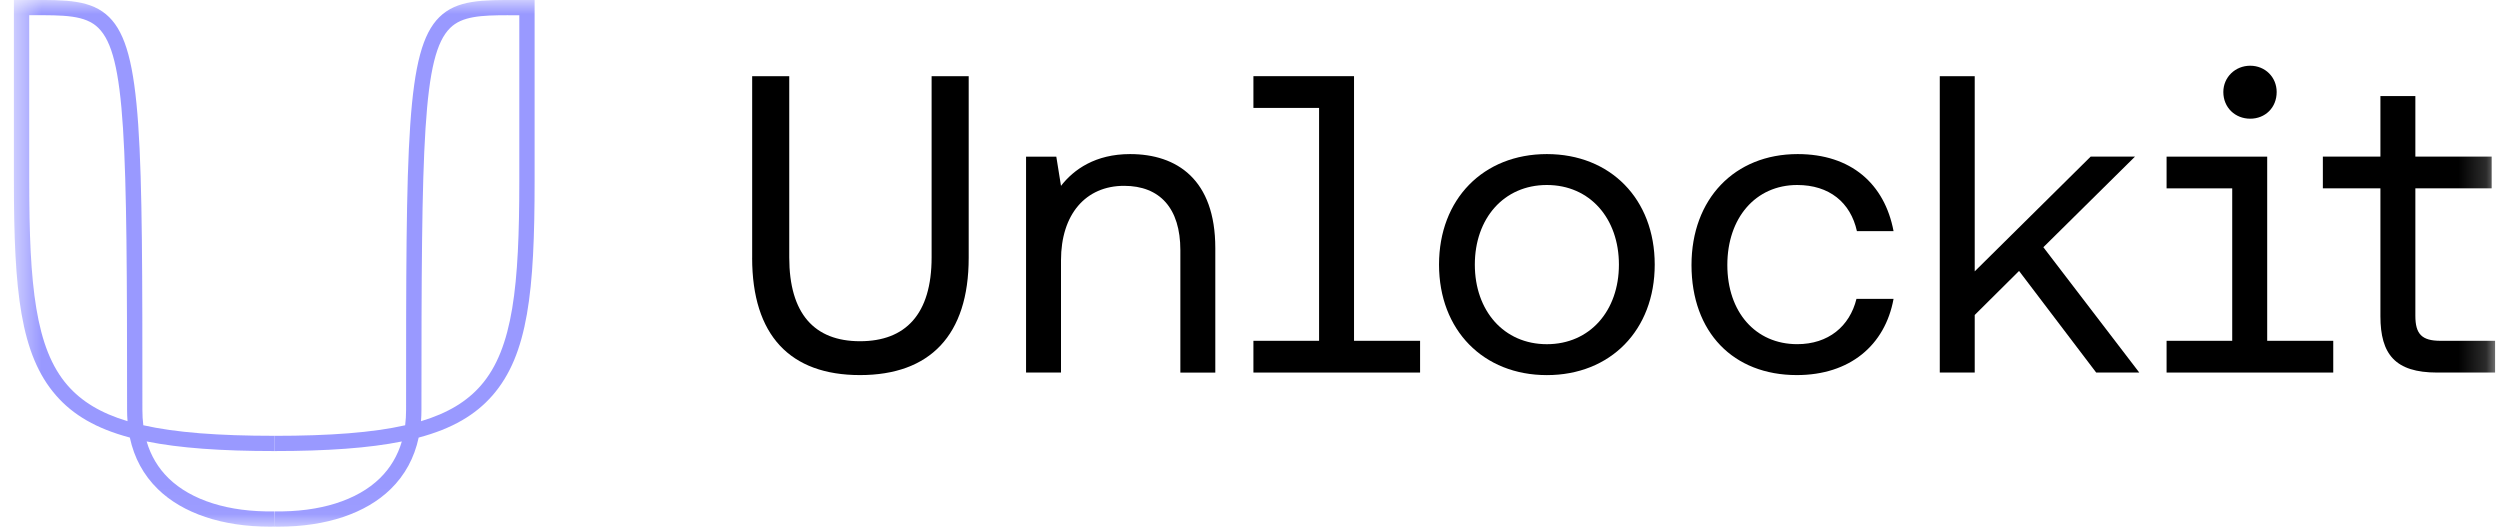 <svg width="90" height="19" viewBox="0 0 90 19" fill="none" xmlns="http://www.w3.org/2000/svg">
<g id="Clip path group">
<mask id="mask0_651_1803" style="mask-type:luminance" maskUnits="userSpaceOnUse" x="0" y="0" width="90" height="19">
<g id="clip0_865_171">
<path id="Vector" d="M89.823 0H0.5V18.96H89.823V0Z" fill="white"/>
</g>
</mask>
<g mask="url(#mask0_651_1803)">
<g id="Group">
<path id="Vector_2" d="M9.713 18.96C8.005 18.96 6.579 18.482 5.684 17.609C5.168 17.105 4.83 16.484 4.674 15.752C3.467 15.431 2.629 14.938 2.016 14.234C0.734 12.764 0.5 10.481 0.5 6.515V0.001H0.776C0.898 0.001 1.016 0.001 1.131 -0C2.389 -0.005 3.298 -0.008 3.93 0.617C5.126 1.8 5.126 5.065 5.126 14.756C5.126 14.947 5.137 15.132 5.159 15.309C6.33 15.573 7.858 15.689 9.872 15.689V16.238C7.961 16.238 6.464 16.131 5.279 15.892C5.43 16.408 5.695 16.851 6.069 17.217C6.887 18.014 8.237 18.438 9.867 18.41L9.877 18.958C9.822 18.959 9.767 18.96 9.712 18.96H9.713ZM1.052 0.549V6.515C1.052 10.26 1.272 12.543 2.434 13.875C2.936 14.45 3.62 14.871 4.591 15.162C4.58 15.029 4.575 14.894 4.575 14.756C4.575 5.087 4.528 1.981 3.542 1.006C3.073 0.541 2.301 0.544 1.134 0.548C1.107 0.548 1.08 0.548 1.052 0.548V0.549Z" fill="#9999FF"/>
<path id="Vector_3" d="M10.033 18.96C9.978 18.96 9.923 18.96 9.868 18.958L9.878 18.41C11.509 18.438 12.858 18.015 13.676 17.217C14.05 16.851 14.314 16.408 14.466 15.893C13.282 16.131 11.785 16.238 9.873 16.238V15.69C11.887 15.69 13.415 15.574 14.586 15.31C14.608 15.132 14.619 14.947 14.619 14.756C14.619 5.065 14.619 1.801 15.815 0.618C16.448 -0.007 17.357 -0.003 18.614 2.53709e-05C18.729 2.53709e-05 18.848 0.001 18.97 0.001H19.246V6.515C19.246 10.481 19.012 12.764 17.73 14.235C17.116 14.938 16.28 15.432 15.072 15.753C14.916 16.483 14.578 17.105 14.062 17.609C13.167 18.483 11.74 18.96 10.033 18.96ZM18.297 0.548C17.305 0.548 16.631 0.586 16.205 1.007C15.219 1.983 15.172 5.088 15.172 14.757C15.172 14.895 15.167 15.03 15.156 15.163C16.125 14.872 16.811 14.452 17.312 13.876C18.474 12.544 18.695 10.262 18.695 6.516V0.549C18.667 0.549 18.64 0.549 18.613 0.549C18.504 0.549 18.399 0.549 18.297 0.549V0.548Z" fill="#9999FF"/>
<path id="Vector_4" d="M27.078 9.281V2.743H28.413V9.267C28.413 11.294 29.318 12.284 30.96 12.284C32.602 12.284 33.538 11.309 33.538 9.267V2.743H34.873V9.281C34.873 12.071 33.476 13.503 30.959 13.503C28.442 13.503 27.077 12.071 27.077 9.281H27.078Z" fill="black"/>
<path id="Vector_5" d="M43.751 8.931V13.413H42.493V9.007C42.493 7.498 41.756 6.69 40.467 6.69C39.086 6.69 38.196 7.712 38.196 9.372V13.412H36.938V5.639H38.027L38.196 6.691C38.657 6.097 39.439 5.547 40.682 5.547C42.37 5.547 43.751 6.462 43.751 8.931Z" fill="black"/>
<path id="Vector_6" d="M51.123 12.269V13.412H45.123V12.269H47.487V3.885H45.123V2.742H48.745V12.269H51.123Z" fill="black"/>
<path id="Vector_7" d="M51.805 9.526C51.805 7.163 53.402 5.547 55.687 5.547C57.974 5.547 59.57 7.163 59.57 9.526C59.57 11.888 57.974 13.504 55.687 13.504C53.402 13.504 51.805 11.888 51.805 9.526ZM58.281 9.526C58.281 7.864 57.238 6.66 55.687 6.66C54.137 6.66 53.094 7.864 53.094 9.526C53.094 11.187 54.137 12.391 55.687 12.391C57.238 12.391 58.281 11.187 58.281 9.526Z" fill="black"/>
<path id="Vector_8" d="M60.894 9.541C60.894 7.163 62.444 5.547 64.715 5.547C66.634 5.547 67.846 6.615 68.168 8.321H66.849C66.619 7.285 65.852 6.66 64.7 6.66C63.197 6.66 62.184 7.848 62.184 9.54C62.184 11.232 63.197 12.39 64.7 12.39C65.82 12.39 66.588 11.75 66.833 10.759H68.168C67.862 12.435 66.588 13.503 64.685 13.503C62.398 13.503 60.894 11.963 60.894 9.539V9.541Z" fill="black"/>
<path id="Vector_9" d="M69.832 13.412V2.743H71.09V9.769L75.264 5.638H76.86L73.561 8.9L77.014 13.412H75.463L72.686 9.754L71.09 11.339V13.412H69.832Z" fill="black"/>
<path id="Vector_10" d="M87.735 13.412C86.231 13.412 85.695 12.757 85.695 11.385V6.781H83.623V5.638H85.695V3.458H86.953V5.638H89.7V6.781H86.953V11.369C86.953 12.025 87.183 12.269 87.859 12.269H89.823V13.412H87.736H87.735Z" fill="black"/>
<path id="Vector_11" d="M83.997 12.269V13.412H77.997V12.269H80.36V6.781H77.997V5.639H81.619V12.269H83.997Z" fill="black"/>
<path id="Vector_12" d="M80.04 3.312C80.04 2.778 80.47 2.366 81.007 2.366C81.545 2.366 81.96 2.777 81.96 3.312C81.96 3.877 81.546 4.273 81.007 4.273C80.469 4.273 80.04 3.876 80.04 3.312Z" fill="black"/>
</g>
</g>
</g>
</svg>
